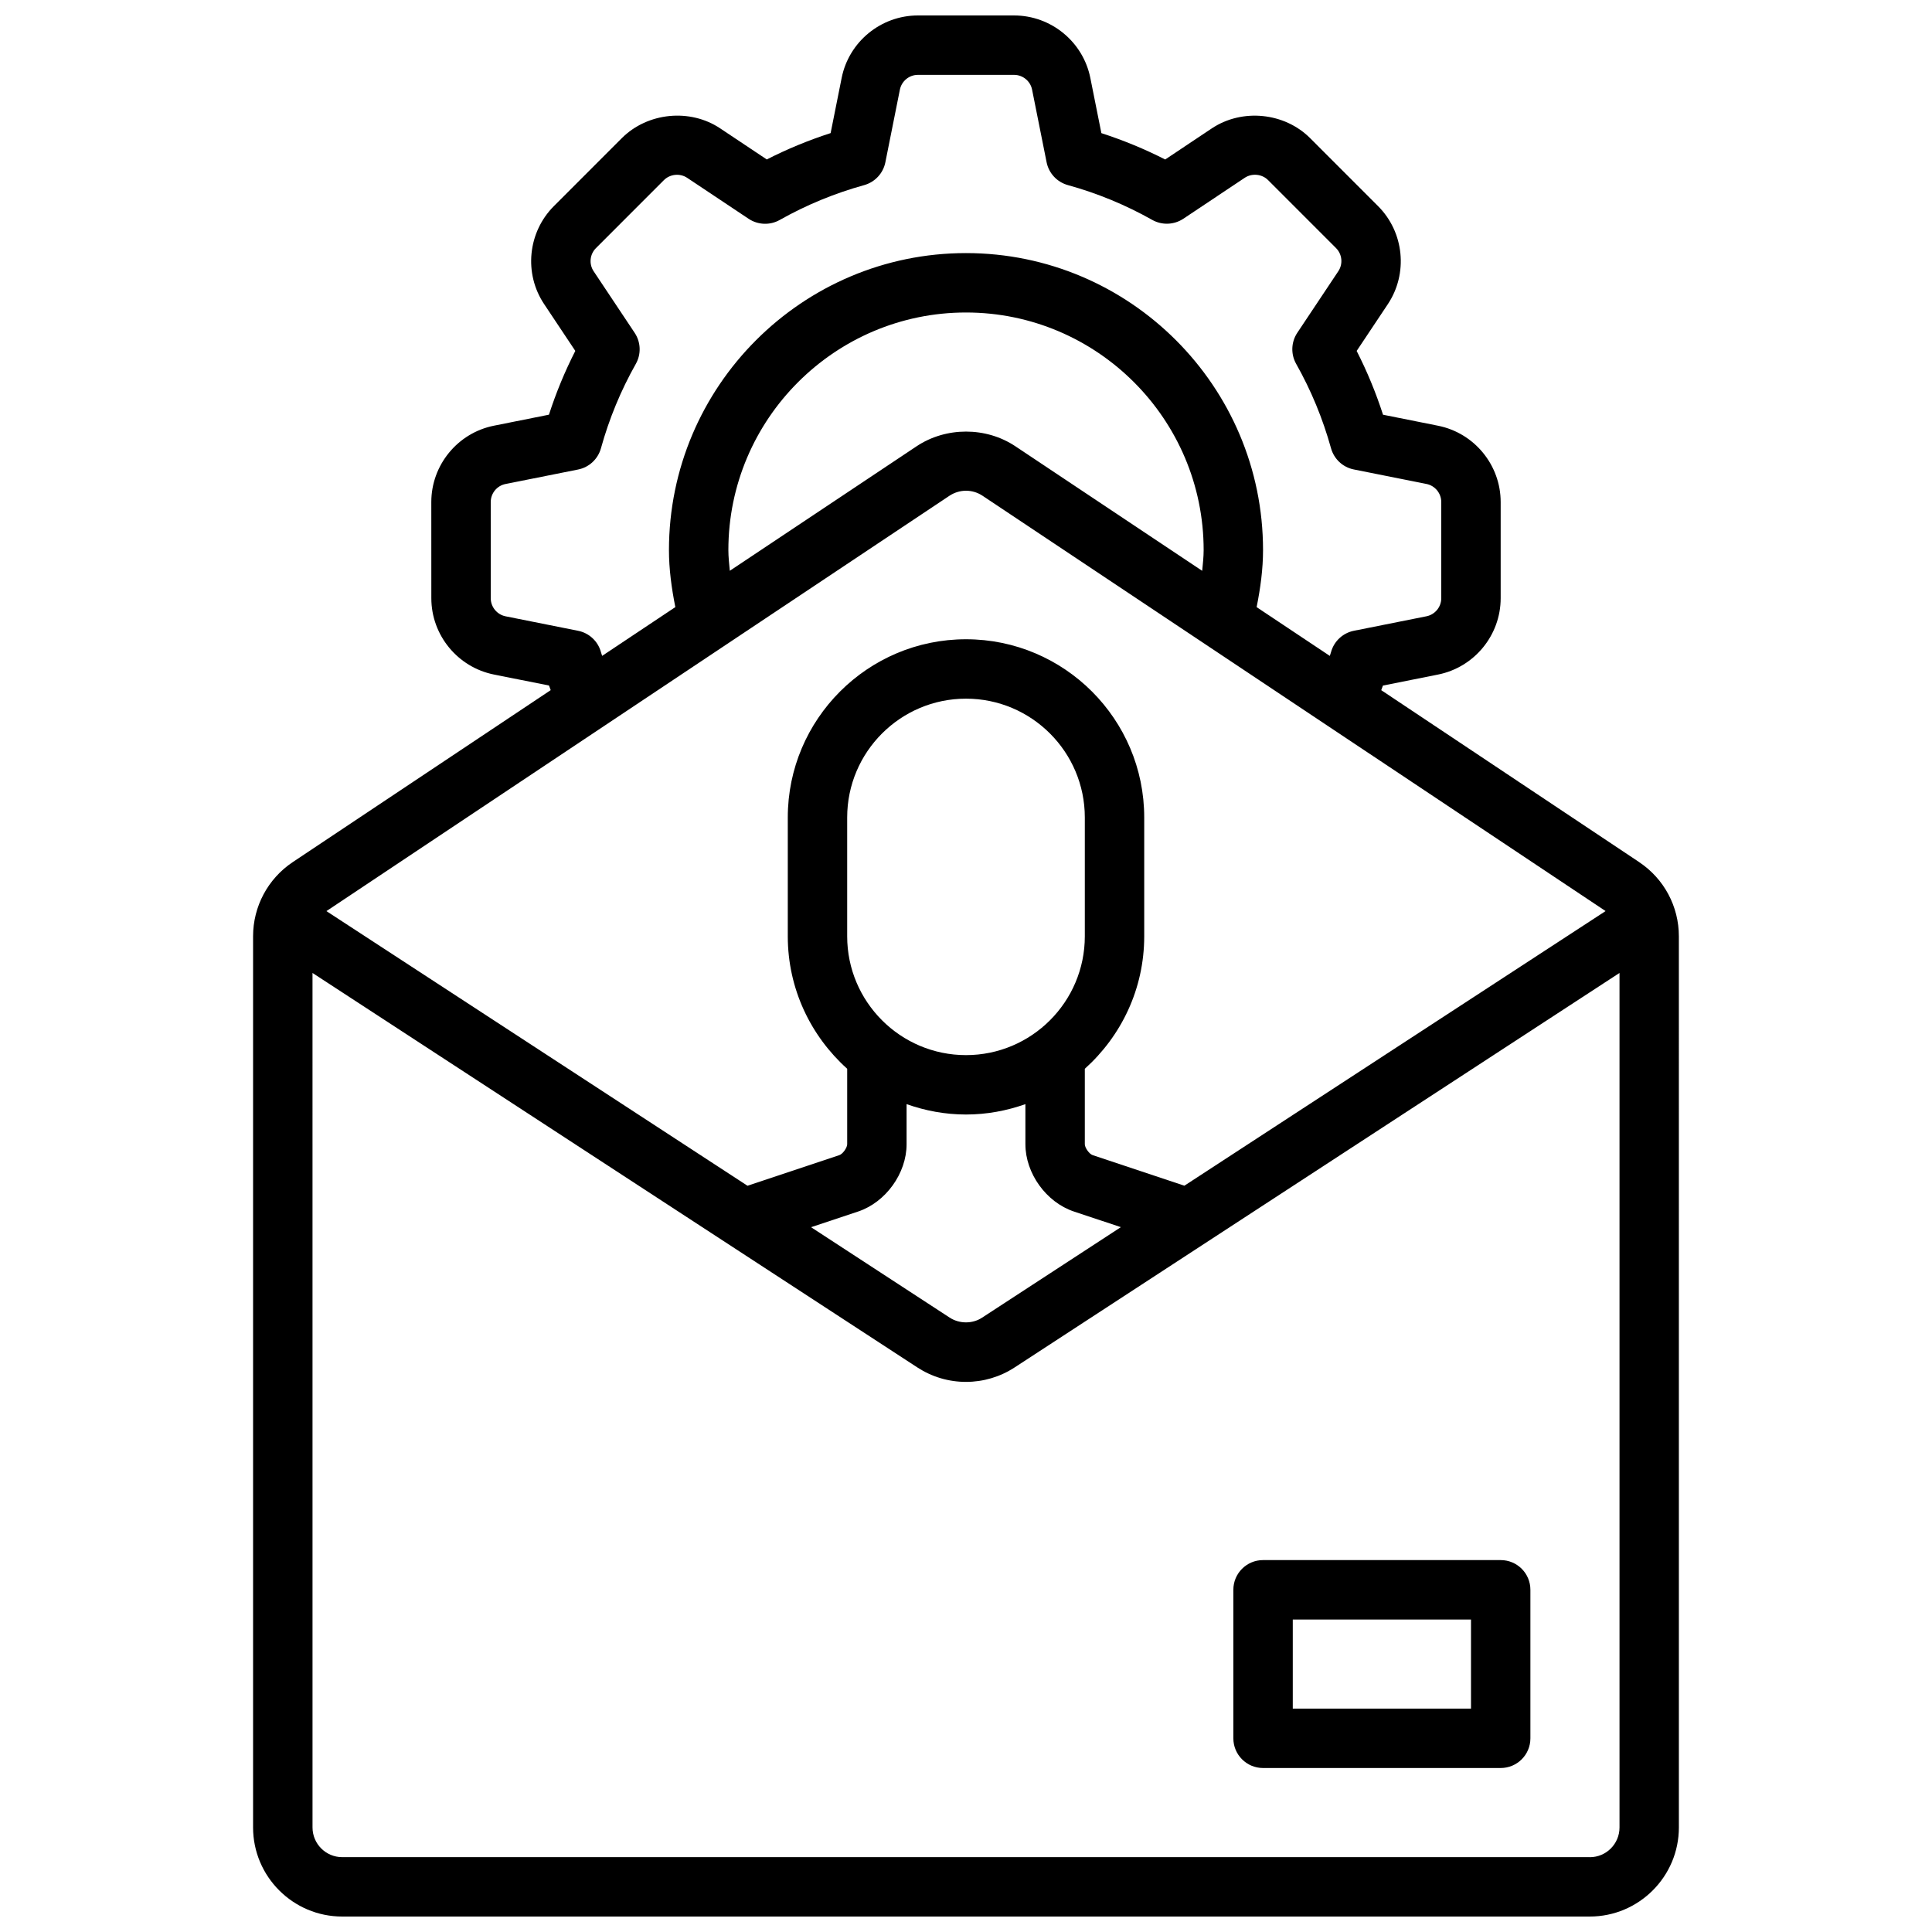 <?xml version="1.0" encoding="UTF-8"?>
<!-- Uploaded to: ICON Repo, www.svgrepo.com, Generator: ICON Repo Mixer Tools -->
<svg width="800px" height="800px" version="1.1" viewBox="144 144 512 512" xmlns="http://www.w3.org/2000/svg">
 <defs>
  <clipPath id="a">
   <path d="m211 148.09h378v503.81h-378z"/>
  </clipPath>
 </defs>
 <path d="m541.7 557.44h-62.977c-4.352 0-7.871 3.519-7.871 7.871v39.359c0 4.352 3.519 7.871 7.871 7.871h62.977c4.352 0 7.871-3.519 7.871-7.871v-39.359c0-4.352-3.519-7.871-7.871-7.871zm-7.871 39.363h-47.23v-23.617h47.23z"/>
 <g clip-path="url(#a)">
  <path d="m578.41 372.48-68.367-45.578c0.133-0.387 0.324-0.836 0.449-1.219l14.625-2.922c9.602-1.93 16.578-10.43 16.578-20.223v-25.496c0-9.793-6.977-18.293-16.578-20.215l-14.602-2.922c-1.875-5.809-4.211-11.469-6.984-16.902l8.242-12.367c5.434-8.148 4.352-19.09-2.574-26.016l-18.02-18.027c-6.777-6.777-17.98-7.918-26.016-2.582l-12.375 8.258c-5.441-2.777-11.098-5.102-16.91-6.984l-2.922-14.602c-1.91-9.609-10.414-16.586-20.215-16.586h-25.488c-9.801 0-18.301 6.977-20.207 16.57l-2.922 14.609c-5.809 1.875-11.477 4.203-16.918 6.984l-12.367-8.25c-7.988-5.328-19.199-4.219-26.023 2.574l-18.02 18.027c-6.934 6.934-8.023 17.887-2.574 26.008l8.242 12.375c-2.769 5.434-5.109 11.09-6.984 16.902l-14.602 2.922c-9.602 1.926-16.578 10.43-16.578 20.23l0.008 25.488c0 9.777 6.965 18.277 16.562 20.215l14.625 2.922c0.125 0.387 0.316 0.836 0.449 1.219l-68.367 45.578c-6.578 4.402-10.508 11.746-10.508 19.656v236.16c0 13.02 10.598 23.617 23.617 23.617h330.62c13.02 0 23.617-10.598 23.617-23.617l-0.004-236.16c0-7.91-3.926-15.254-10.516-19.648zm-178.41 51.137c-17.367 0-31.488-14.121-31.488-31.488v-31.488c0-17.367 14.121-31.488 31.488-31.488s31.488 14.121 31.488 31.488v31.488c0 17.367-14.125 31.488-31.488 31.488zm-15.746 23.617v-10.629c4.938 1.746 10.219 2.754 15.742 2.754 5.527 0 10.809-1.008 15.742-2.754l0.004 10.629c0 7.723 5.527 15.391 12.855 17.832l12.445 4.141-36.777 23.984c-2.535 1.676-6.008 1.668-8.59-0.008l-36.738-23.961 12.453-4.148c7.336-2.449 12.863-10.117 12.863-17.84zm73.621 10.988-24.309-8.102c-0.891-0.289-2.078-1.941-2.078-2.887v-19.996c9.645-8.66 15.742-21.16 15.742-35.109v-31.488c0-26.047-21.184-47.23-47.23-47.23s-47.23 21.184-47.23 47.23v31.488c0 13.941 6.102 26.449 15.742 35.109v19.996c0 0.945-1.188 2.598-2.094 2.898l-24.324 8.109-111.59-72.785 165.12-110.08c1.312-0.859 2.824-1.324 4.383-1.324s3.07 0.465 4.367 1.324l165.12 110.07zm-120.85-168.43c0-34.723 28.254-62.977 62.977-62.977s62.977 28.254 62.977 62.977c0 1.801-0.211 3.644-0.387 5.481l-49.5-33c-7.777-5.195-18.398-5.195-26.191 0l-49.492 32.992c-0.172-1.828-0.383-3.668-0.383-5.473zm-33.773 27.004c-0.789-2.867-3.133-5.047-6.047-5.629l-19.23-3.84c-2.266-0.457-3.922-2.473-3.922-4.785l-0.004-25.492c0-2.32 1.645-4.336 3.922-4.785l19.238-3.84c2.914-0.582 5.25-2.762 6.047-5.621 2.156-7.801 5.266-15.328 9.242-22.371 1.457-2.582 1.34-5.762-0.309-8.234l-10.871-16.32c-1.281-1.914-1.023-4.488 0.613-6.125l18.012-18.02c1.621-1.621 4.258-1.875 6.156-0.613l16.297 10.863c2.481 1.645 5.652 1.762 8.234 0.309 7.055-3.977 14.578-7.078 22.379-9.234 2.859-0.797 5.039-3.133 5.621-6.047l3.848-19.254c0.457-2.269 2.461-3.918 4.777-3.918h25.488c2.312 0 4.32 1.645 4.769 3.914l3.848 19.246c0.582 2.914 2.762 5.25 5.621 6.047 7.801 2.148 15.328 5.258 22.379 9.234 2.59 1.449 5.769 1.324 8.234-0.309l16.289-10.863c1.898-1.258 4.551-1 6.156 0.605l18.02 18.027c1.637 1.637 1.891 4.219 0.605 6.141l-10.863 16.305c-1.645 2.473-1.762 5.652-0.309 8.234 3.977 7.039 7.078 14.57 9.242 22.371 0.797 2.859 3.125 5.039 6.047 5.621l19.238 3.84c2.285 0.457 3.93 2.473 3.93 4.789v25.496c0 2.312-1.645 4.328-3.922 4.785l-19.238 3.84c-2.914 0.582-5.258 2.762-6.047 5.629-0.094 0.332-0.219 0.699-0.324 1.031l-19.398-12.926c1.016-5.059 1.699-10.105 1.699-15.105 0-43.406-35.312-78.719-78.719-78.719s-78.719 35.312-78.719 78.719c0 5 0.684 10.043 1.691 15.098l-19.398 12.926c-0.102-0.328-0.227-0.691-0.324-1.02zm262.06 319.37h-330.62c-4.344 0-7.871-3.527-7.871-7.871l-0.004-226.45 160.26 104.52c3.859 2.519 8.316 3.852 12.914 3.852 4.606 0 9.062-1.332 12.895-3.832l160.3-104.54v226.46c0 4.344-3.527 7.871-7.871 7.871z"/>
 </g>
</svg>